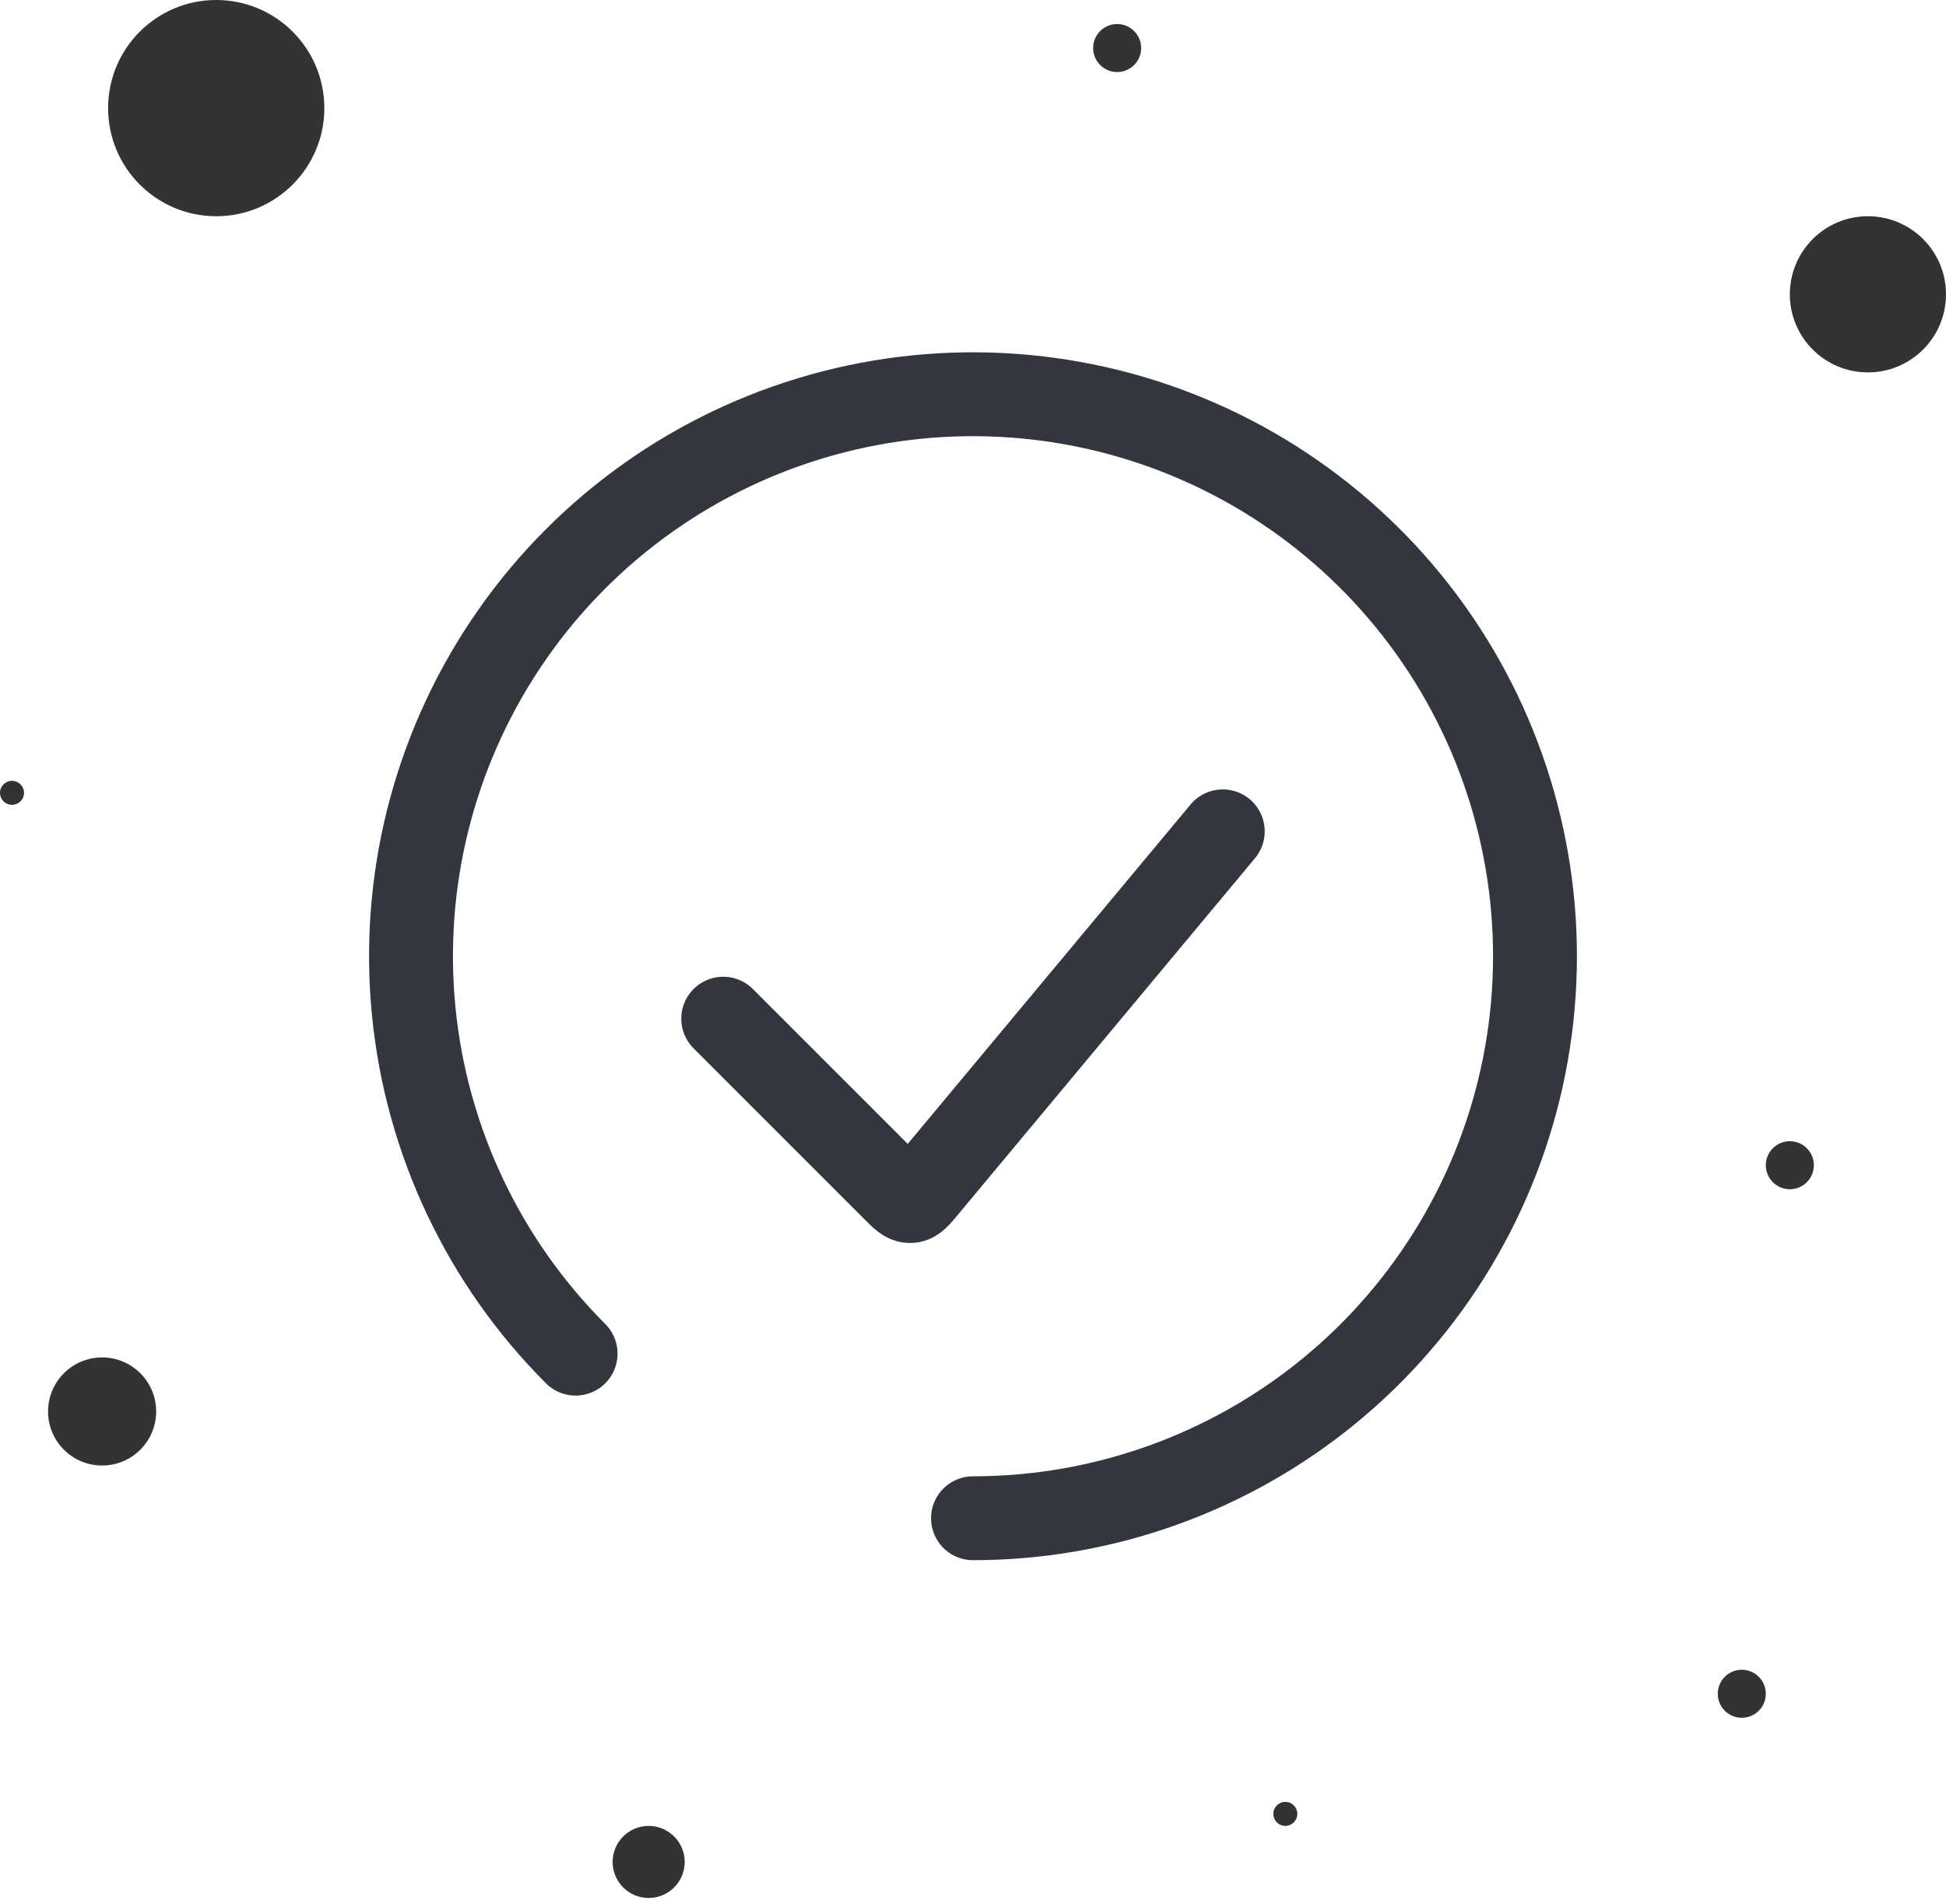 <svg width="232" height="227" viewBox="0 0 232 227" fill="none" xmlns="http://www.w3.org/2000/svg">
<circle cx="222.691" cy="35.087" r="9.309" fill="black" fill-opacity="0.8"/>
<circle cx="25.778" cy="12.889" r="12.889" fill="black" fill-opacity="0.8"/>
<circle cx="12.173" cy="168.272" r="6.444" fill="black" fill-opacity="0.8"/>
<circle cx="207.655" cy="201.926" r="2.864" fill="black" fill-opacity="0.8"/>
<circle cx="133.185" cy="5.728" r="2.864" fill="black" fill-opacity="0.8"/>
<circle cx="77.333" cy="221.975" r="4.296" fill="black" fill-opacity="0.8"/>
<circle cx="153.235" cy="216.247" r="1.432" fill="black" fill-opacity="0.8"/>
<circle cx="213.382" cy="138.914" r="2.864" fill="black" fill-opacity="0.8"/>
<circle cx="1.432" cy="94.519" r="1.432" fill="black" fill-opacity="0.8"/>
<path d="M116 181C131.501 181 146.522 175.625 158.504 165.792C170.487 155.958 178.688 142.274 181.713 127.071C184.737 111.868 182.396 96.087 175.089 82.416C167.782 68.746 155.961 58.032 141.64 52.1C127.319 46.168 111.384 45.385 96.551 49.885C81.718 54.385 68.903 63.888 60.292 76.777C51.68 89.665 47.803 105.141 49.323 120.567C50.842 135.993 57.663 150.415 68.624 161.376M145.778 99.111L110.271 141.719C109.469 142.682 109.068 143.163 108.529 143.187C107.99 143.212 107.547 142.769 106.66 141.883L86.222 121.444" stroke="#33363F" stroke-width="10" stroke-linecap="round"/>
</svg>
